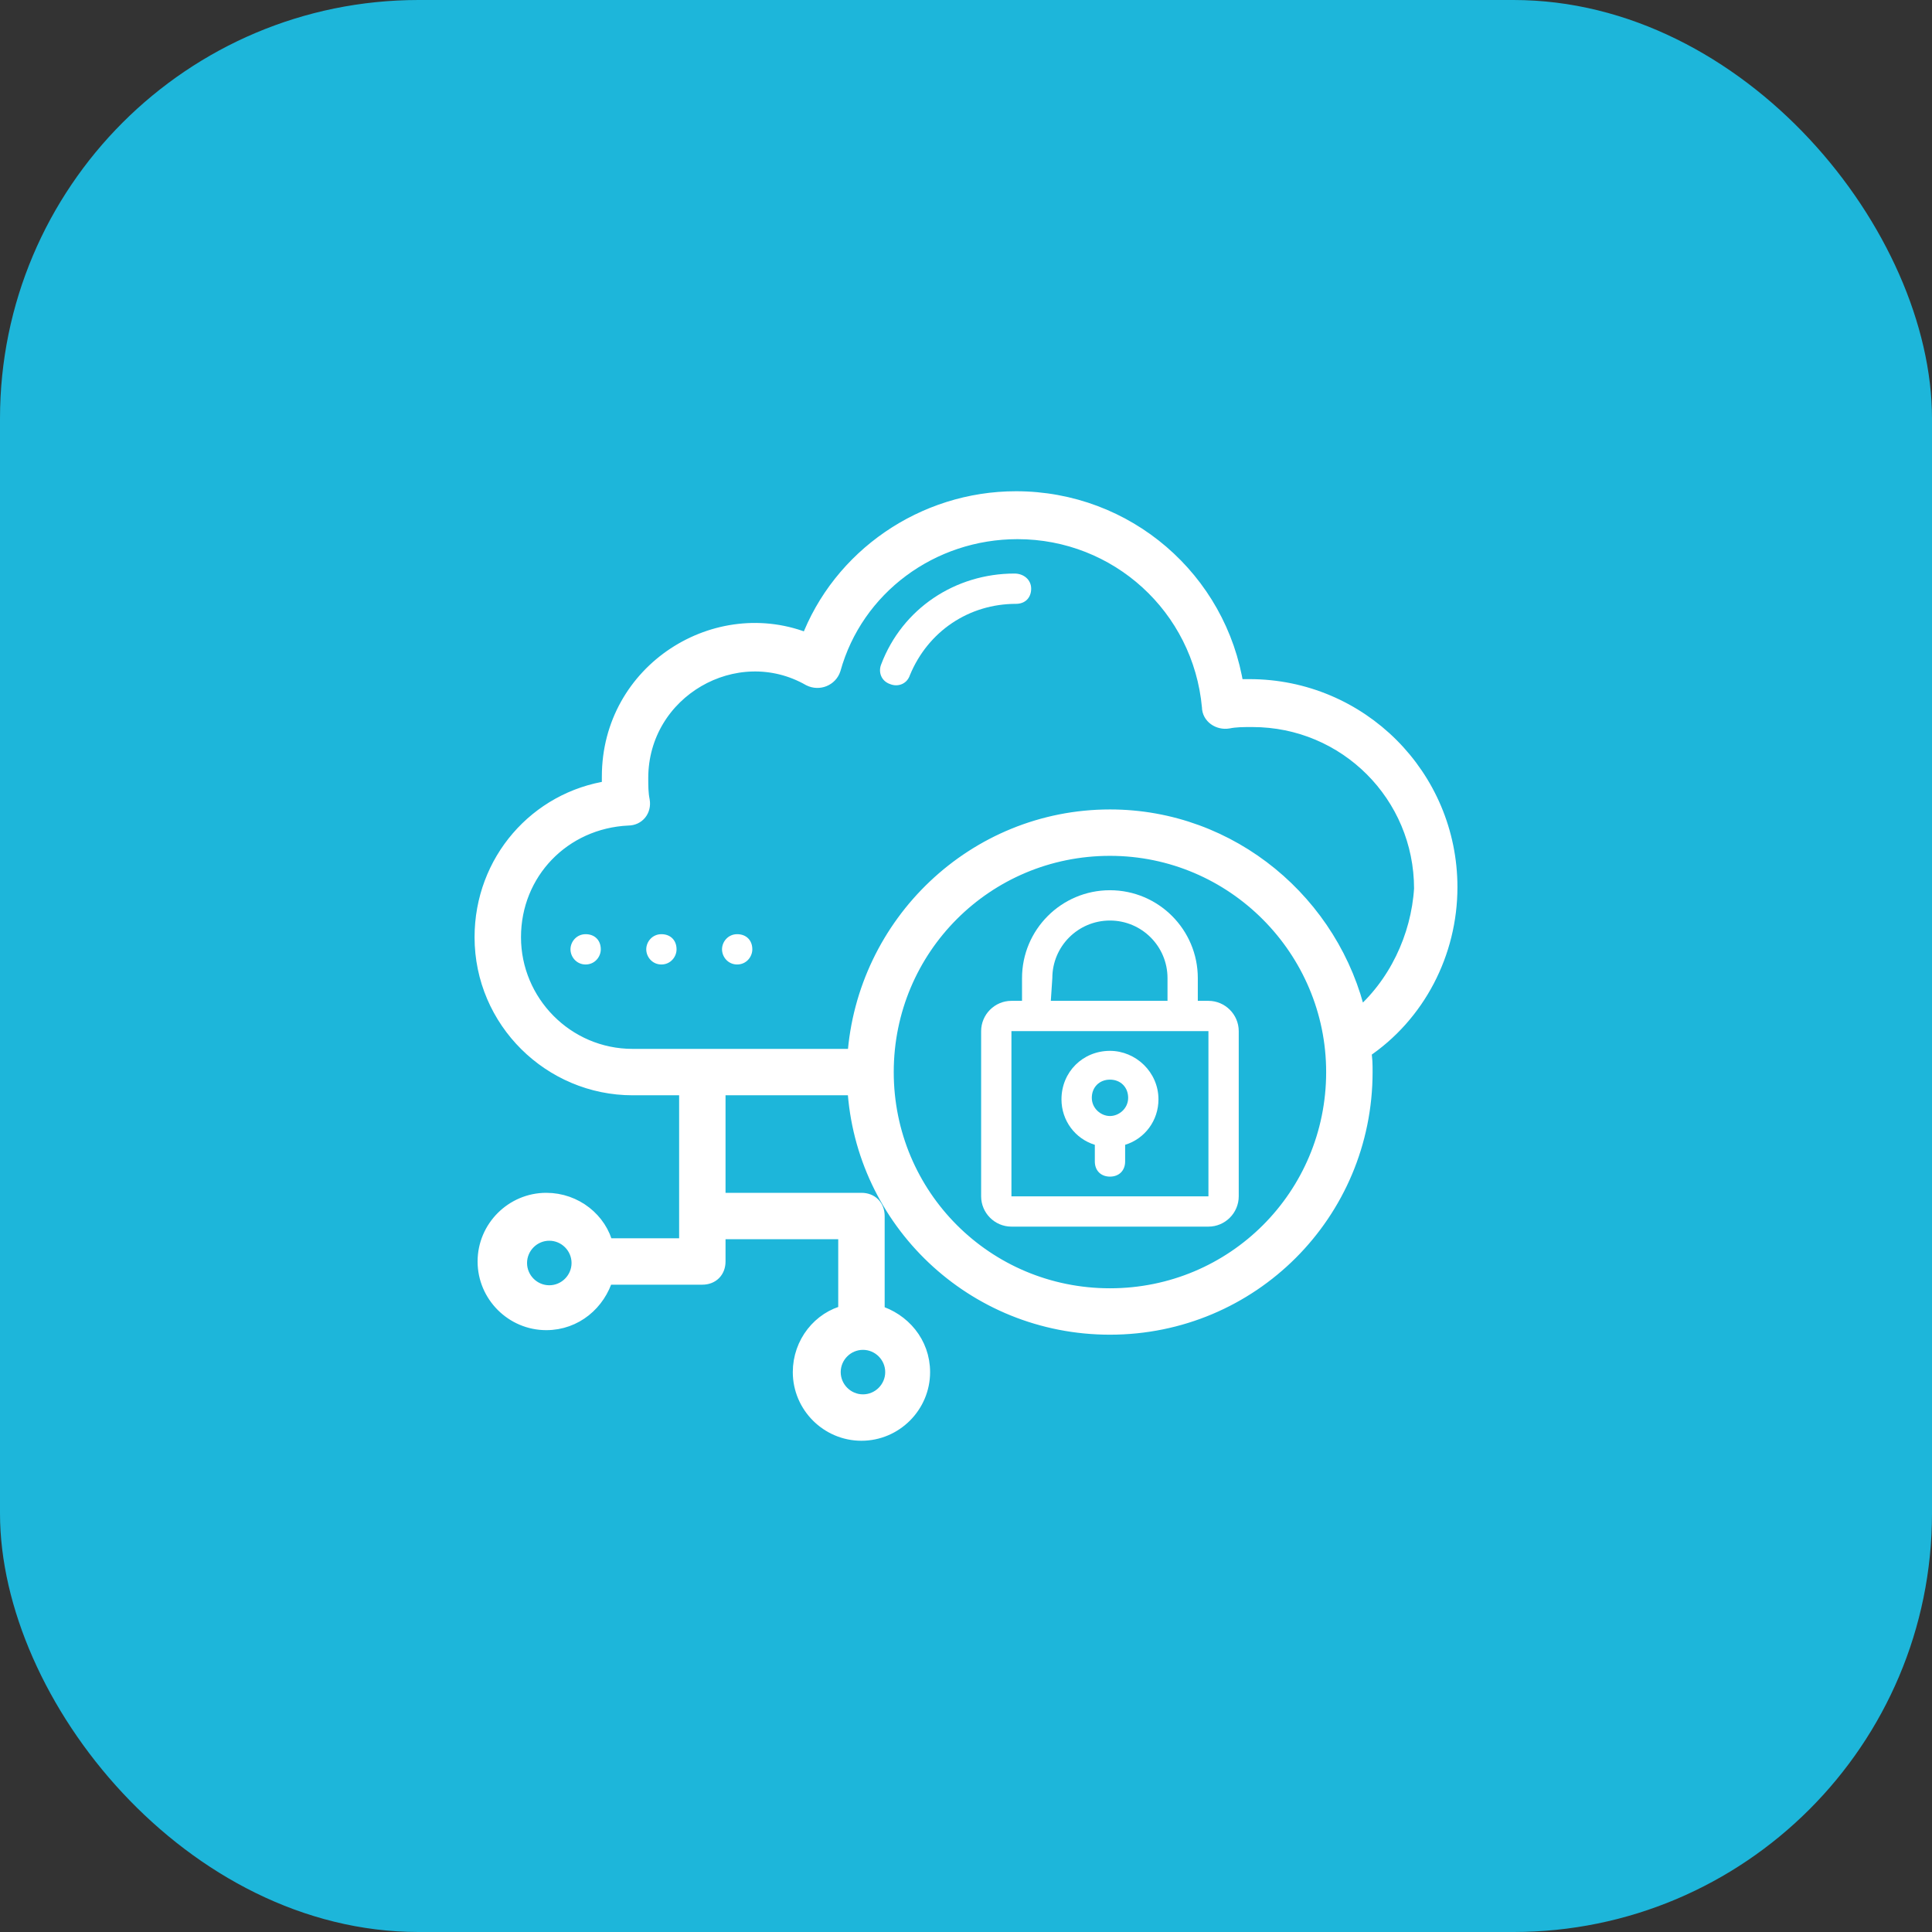 <svg width="60" height="60" viewBox="0 0 60 60" fill="none" xmlns="http://www.w3.org/2000/svg">
<rect x="0" y="0" width="60" height="60" fill="#333333" stroke="none"/>
<rect width="60" height="60" rx="13" fill="#1DB6DA"/>
<g clip-path="url(#clip0_738_5496)">
<path d="M45.012 27.553C45.012 24.118 42.235 21.341 38.8 21.341H38.377C37.859 18 34.988 15.506 31.553 15.506C28.682 15.506 26.094 17.294 25.106 19.929C22.282 18.753 18.941 20.823 18.941 24.118V24.494C16.682 24.823 14.988 26.753 14.988 29.106C14.988 31.694 17.106 33.765 19.647 33.765H21.341V38.706H18.8C18.612 37.906 17.859 37.294 16.965 37.294C15.93 37.294 15.082 38.141 15.082 39.176C15.082 40.212 15.93 41.059 16.965 41.059C17.859 41.059 18.565 40.447 18.8 39.647H21.812C22.094 39.647 22.282 39.459 22.282 39.176V38.235H26.282V40.776C25.482 40.965 24.871 41.718 24.871 42.612C24.871 43.647 25.718 44.494 26.753 44.494C27.788 44.494 28.635 43.647 28.635 42.612C28.635 41.718 28.024 41.012 27.224 40.776V37.765C27.224 37.482 27.035 37.294 26.753 37.294H22.282V33.765H26.565C26.8 37.906 30.235 41.2 34.471 41.2C38.847 41.2 42.377 37.671 42.377 33.294C42.377 33.059 42.377 32.871 42.33 32.635C44.024 31.506 45.012 29.576 45.012 27.553ZM17.059 40.165C16.541 40.165 16.118 39.741 16.118 39.224C16.118 38.706 16.541 38.282 17.059 38.282C17.576 38.282 18 38.706 18 39.224C18 39.741 17.576 40.165 17.059 40.165ZM27.741 42.612C27.741 43.129 27.318 43.553 26.8 43.553C26.282 43.553 25.859 43.129 25.859 42.612C25.859 42.094 26.282 41.671 26.8 41.671C27.318 41.671 27.741 42.094 27.741 42.612ZM34.471 40.259C30.612 40.259 27.506 37.153 27.506 33.294C27.506 29.435 30.612 26.329 34.471 26.329C38.33 26.329 41.435 29.482 41.435 33.294C41.435 37.153 38.33 40.259 34.471 40.259ZM42.188 31.6C41.388 28.071 38.235 25.388 34.471 25.388C30.282 25.388 26.847 28.682 26.565 32.824H19.647C17.576 32.824 15.93 31.129 15.93 29.106C15.93 27.082 17.482 25.482 19.506 25.388C19.788 25.388 19.977 25.153 19.93 24.871C19.882 24.635 19.882 24.4 19.882 24.165C19.882 21.435 22.847 19.741 25.153 21.059C25.435 21.2 25.765 21.059 25.859 20.776C26.565 18.235 28.918 16.494 31.6 16.494C34.706 16.494 37.294 18.847 37.577 21.953C37.577 22.235 37.859 22.424 38.141 22.376C38.377 22.329 38.612 22.329 38.894 22.329C41.812 22.329 44.165 24.682 44.165 27.6C44.071 29.106 43.365 30.612 42.188 31.6Z" fill="white" stroke="white" stroke-width="0.5"/>
<path d="M22.893 29.012C22.611 29.012 22.423 29.247 22.423 29.482C22.423 29.718 22.611 29.953 22.893 29.953C23.176 29.953 23.364 29.718 23.364 29.482C23.364 29.2 23.176 29.012 22.893 29.012ZM20.54 29.012C20.258 29.012 20.07 29.247 20.07 29.482C20.07 29.718 20.258 29.953 20.54 29.953C20.823 29.953 21.011 29.718 21.011 29.482C21.011 29.2 20.823 29.012 20.54 29.012ZM18.187 29.012C17.905 29.012 17.717 29.247 17.717 29.482C17.717 29.718 17.905 29.953 18.187 29.953C18.47 29.953 18.658 29.718 18.658 29.482C18.658 29.2 18.47 29.012 18.187 29.012ZM37.529 31.082H37.199V30.376C37.199 28.87 35.976 27.647 34.47 27.647C32.964 27.647 31.74 28.87 31.74 30.376V31.082H31.411C30.893 31.082 30.47 31.506 30.47 32.023V37.153C30.47 37.67 30.893 38.094 31.411 38.094H37.529C38.046 38.094 38.47 37.67 38.47 37.153V32.023C38.47 31.506 38.046 31.082 37.529 31.082ZM32.681 30.376C32.681 29.388 33.481 28.588 34.47 28.588C35.458 28.588 36.258 29.388 36.258 30.376V31.082H32.634L32.681 30.376ZM31.411 37.153V32.023H37.529V37.153H31.411Z" fill="white"/>
<path d="M34.471 32.635C33.624 32.635 32.965 33.294 32.965 34.141C32.965 34.8 33.389 35.365 34.001 35.553V36.071C34.001 36.353 34.189 36.541 34.471 36.541C34.754 36.541 34.942 36.353 34.942 36.071V35.553C35.554 35.365 35.977 34.8 35.977 34.141C35.977 33.294 35.271 32.635 34.471 32.635ZM34.471 34.659C34.189 34.659 33.907 34.423 33.907 34.094C33.907 33.765 34.142 33.529 34.471 33.529C34.801 33.529 35.036 33.765 35.036 34.094C35.036 34.423 34.754 34.659 34.471 34.659ZM31.506 17.812C29.671 17.812 28.024 18.894 27.365 20.635C27.271 20.871 27.365 21.153 27.648 21.247C27.883 21.341 28.165 21.247 28.259 20.965C28.824 19.6 30.095 18.753 31.554 18.753C31.836 18.753 32.024 18.565 32.024 18.282C32.024 18 31.789 17.812 31.506 17.812Z" fill="white"/>
</g>
<defs>
<clipPath id="clip0_738_5496">
<rect width="32" height="32" fill="white" transform="translate(14 14)"/>
</clipPath>
</defs>
</svg>
